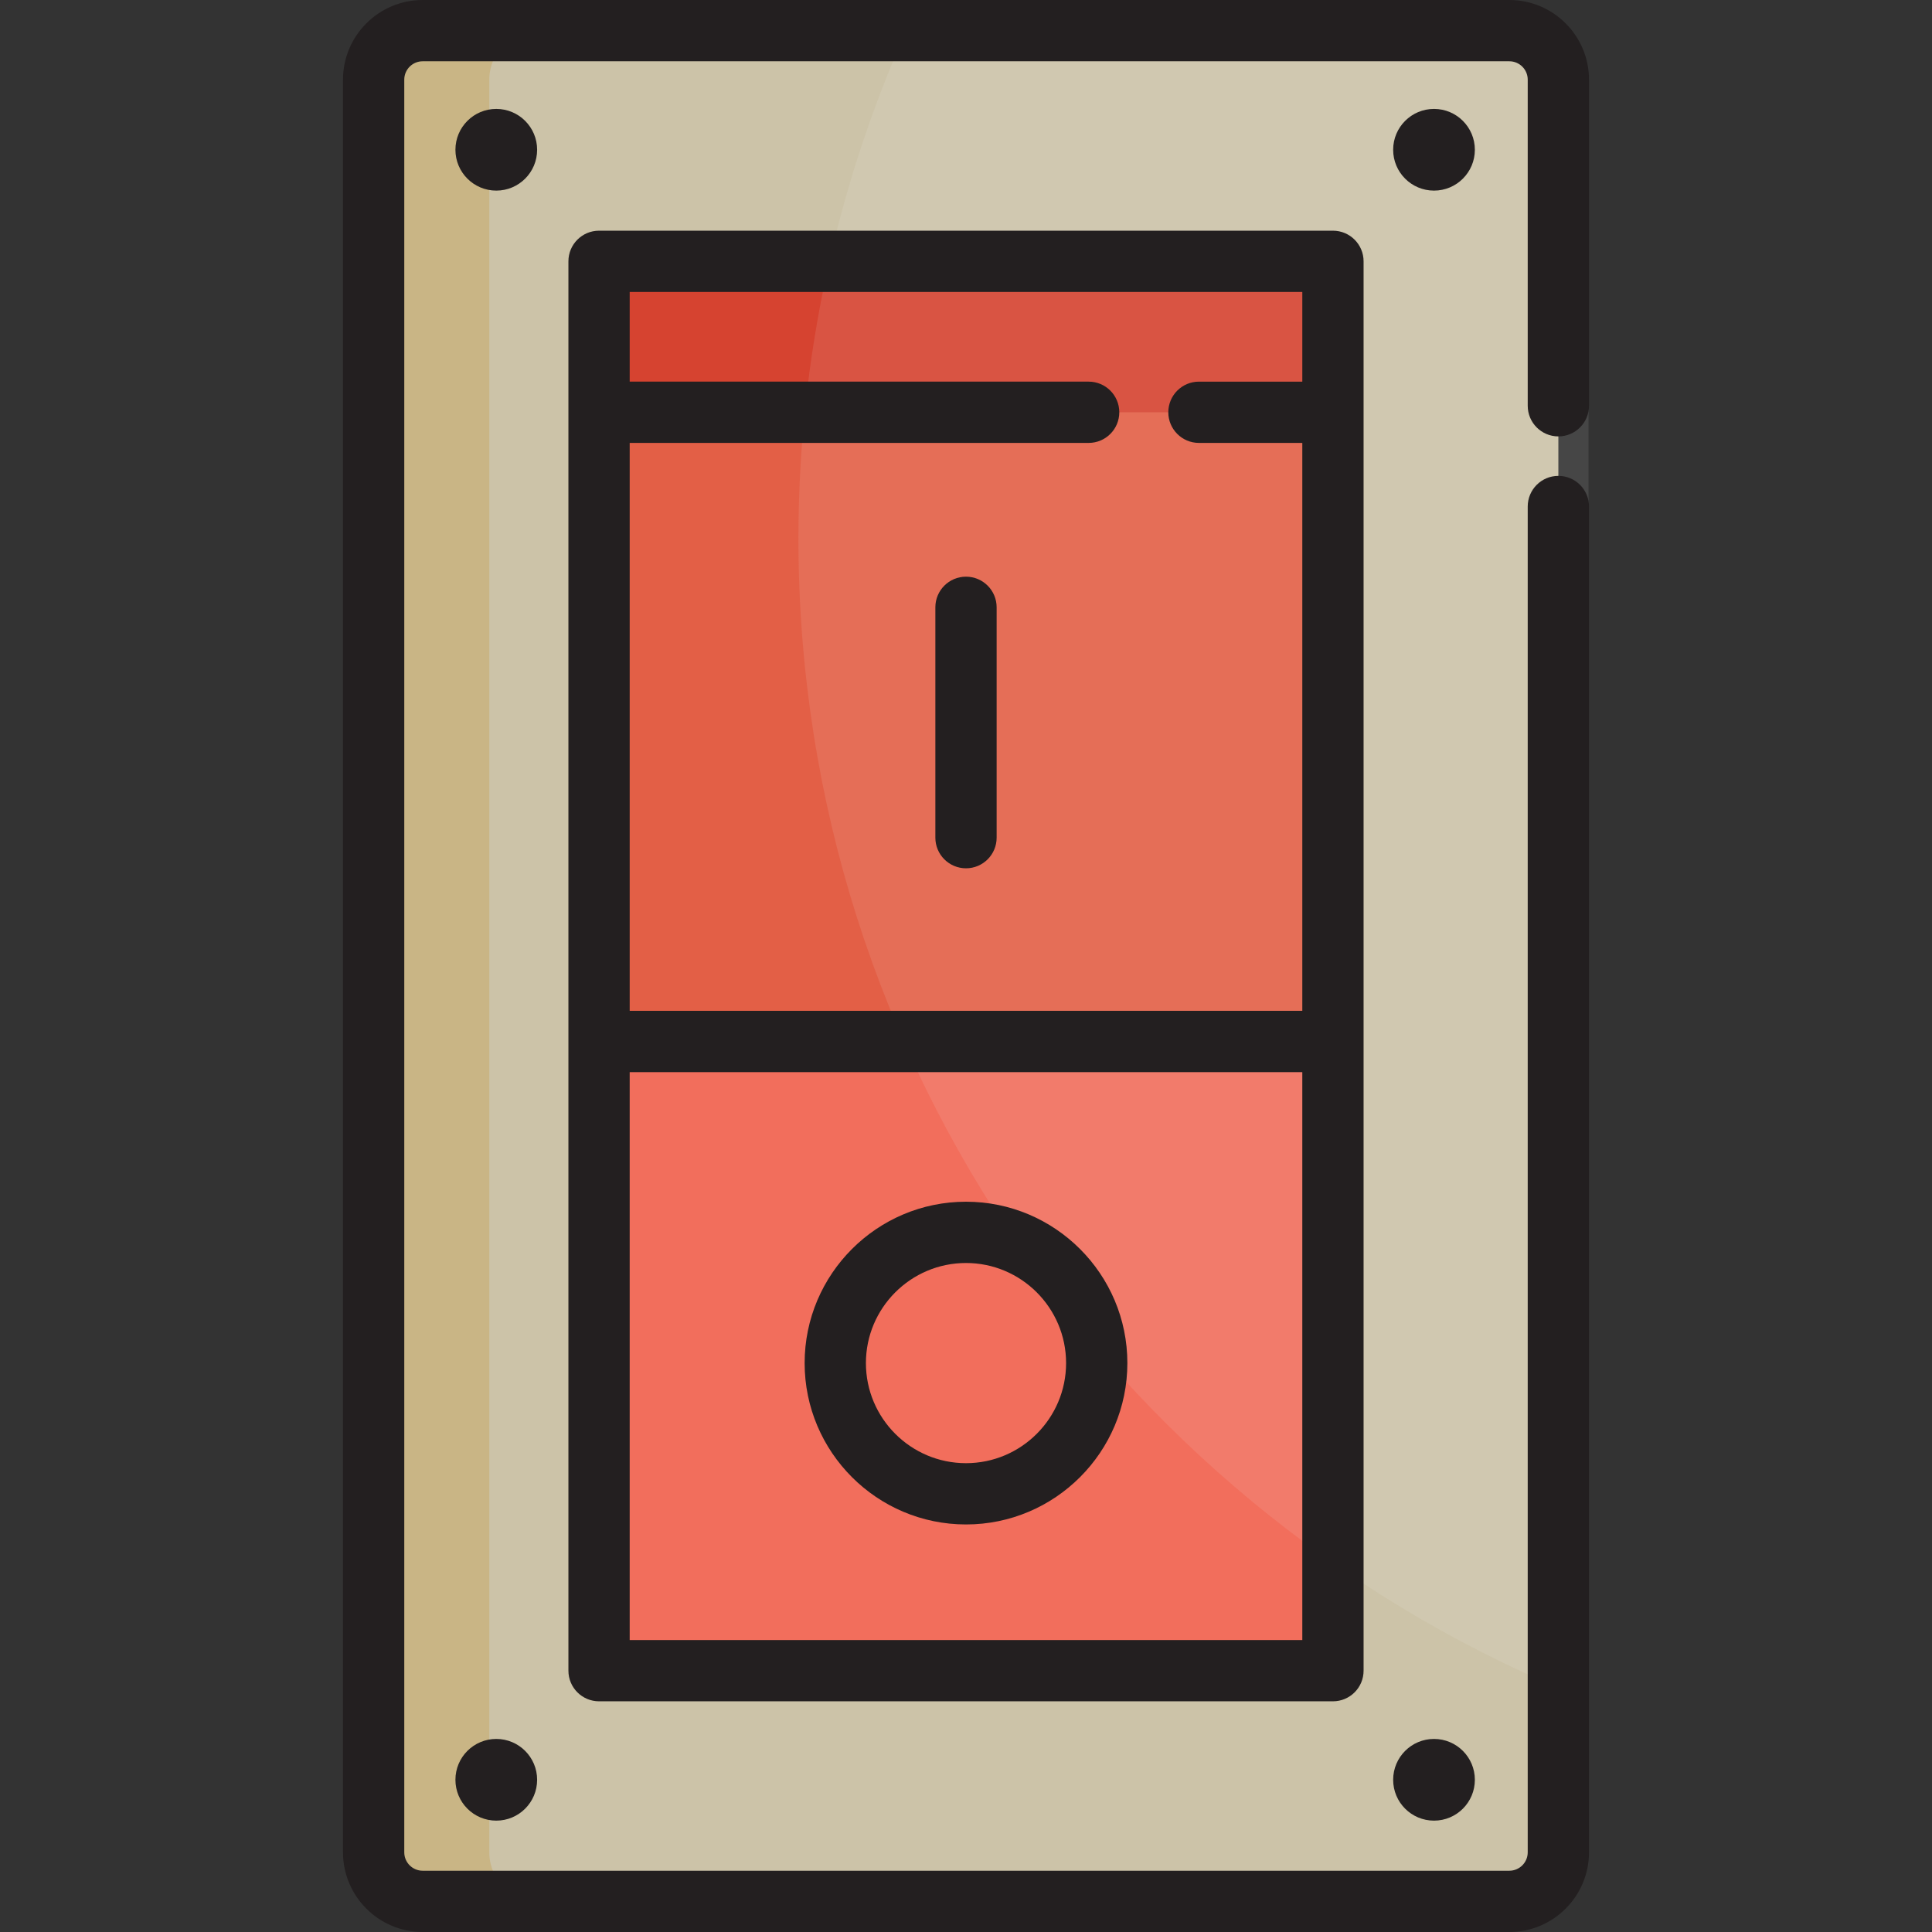<?xml version="1.0" encoding="iso-8859-1"?>
<!-- Uploaded to: SVG Repo, www.svgrepo.com, Generator: SVG Repo Mixer Tools -->
<svg version="1.1" id="Layer_1" xmlns="http://www.w3.org/2000/svg" xmlns:xlink="http://www.w3.org/1999/xlink" 
	 viewBox="0 0 512 512" xml:space="preserve">
<rect x="0" y="0" width="512" height="512" fill="#333333" stroke="none"/>
<path style="fill:#CCC3A8;" d="M412.983,134.233v356.656c0,7.176-5.817,12.992-12.992,12.992H112.008
	c-7.176,0-12.992-5.816-12.992-12.992V21.111c0-7.176,5.816-12.992,12.992-12.992h287.982c7.175,0,12.992,5.816,12.992,12.992v86.42
	"/>
<rect x="158.758" y="69.255" style="fill:#D64330;" width="194.485" height="373.488"/>
<polyline style="fill:#E35F46;" points="317.734,109.257 353.243,109.257 353.243,442.745 158.756,442.745 158.756,109.257 
	288.504,109.257 "/>
<rect x="158.758" y="276.007" style="fill:#F26E5C;" width="194.485" height="166.748"/>
<path style="fill:#C9B585;" d="M129.671,490.889V21.111c0-7.176,5.816-12.992,12.992-12.992h-22.661
	c-7.176,0-12.992,5.816-12.992,12.992v469.777c0,7.176,5.816,12.992,12.992,12.992h22.661
	C135.486,503.88,129.671,498.064,129.671,490.889z"/>
<g style="opacity:0.1;">
	<path style="fill:#F5F5F5;" d="M407.985,8.12H240.153c-18.346,41.13-28.559,86.688-28.559,134.633
		c0,139.839,86.757,259.415,209.382,307.842V134.233v-26.701v-86.42C420.976,13.936,415.158,8.12,407.985,8.12z"/>
</g>
<g>
	<circle style="fill:#231F20;" cx="380.027" cy="39.688" r="10.826"/>
	<circle style="fill:#231F20;" cx="380.027" cy="471.661" r="10.826"/>
	<path style="fill:#231F20;" d="M256,152.824c-4.484,0-8.12,3.634-8.12,8.12v61.044c0,4.485,3.635,8.12,8.12,8.12
		c4.485,0,8.12-3.634,8.12-8.12v-61.044C264.12,156.459,260.484,152.824,256,152.824z"/>
	<path style="fill:#231F20;" d="M256,403.995c23.58,0,42.764-19.184,42.764-42.764S279.58,318.467,256,318.467
		s-42.764,19.184-42.764,42.764S232.419,403.995,256,403.995z M256,334.707c14.626,0,26.525,11.898,26.525,26.525
		c0,14.626-11.898,26.525-26.525,26.525c-14.625,0-26.525-11.898-26.525-26.525C229.475,346.605,241.374,334.707,256,334.707z"/>
	<path style="fill:#231F20;" d="M412.983,115.651c4.484,0,8.12-3.634,8.12-8.12v-86.42C421.103,9.471,411.632,0,399.992,0H112.008
		c-11.642,0-21.111,9.471-21.111,21.111v469.777c0,11.641,9.47,21.111,21.111,21.111h287.983c11.641,0,21.111-9.471,21.111-21.111
		V134.233c0-4.485-3.635-8.12-8.12-8.12c-4.485,0-8.12,3.634-8.12,8.12v356.656c0,2.686-2.186,4.872-4.872,4.872H112.008
		c-2.687,0-4.872-2.186-4.872-4.872V21.111c0-2.686,2.185-4.872,4.872-4.872h287.983c2.686,0,4.872,2.186,4.872,4.872v86.42
		C404.863,112.017,408.498,115.651,412.983,115.651z"/>
	<path style="fill:#231F20;" d="M158.756,61.135c-4.484,0-8.12,3.634-8.12,8.12v40.002v166.745v166.743
		c0,4.485,3.635,8.12,8.12,8.12h194.488c4.485,0,8.12-3.634,8.12-8.12V276.003V109.257V69.255c0-4.485-3.634-8.12-8.12-8.12H158.756
		z M345.124,77.375v23.763h-27.39c-4.484,0-8.12,3.634-8.12,8.12c0,4.485,3.635,8.12,8.12,8.12h27.39v150.506H166.875V117.377
		h121.629c4.485,0,8.12-3.634,8.12-8.12c0-4.485-3.634-8.12-8.12-8.12H166.875V77.375H345.124z M345.124,434.625H166.875V284.123
		h178.248V434.625z"/>
	<circle style="fill:#231F20;" cx="131.519" cy="39.688" r="10.826"/>
	<circle style="fill:#231F20;" cx="131.519" cy="471.661" r="10.826"/>
</g>
</svg>